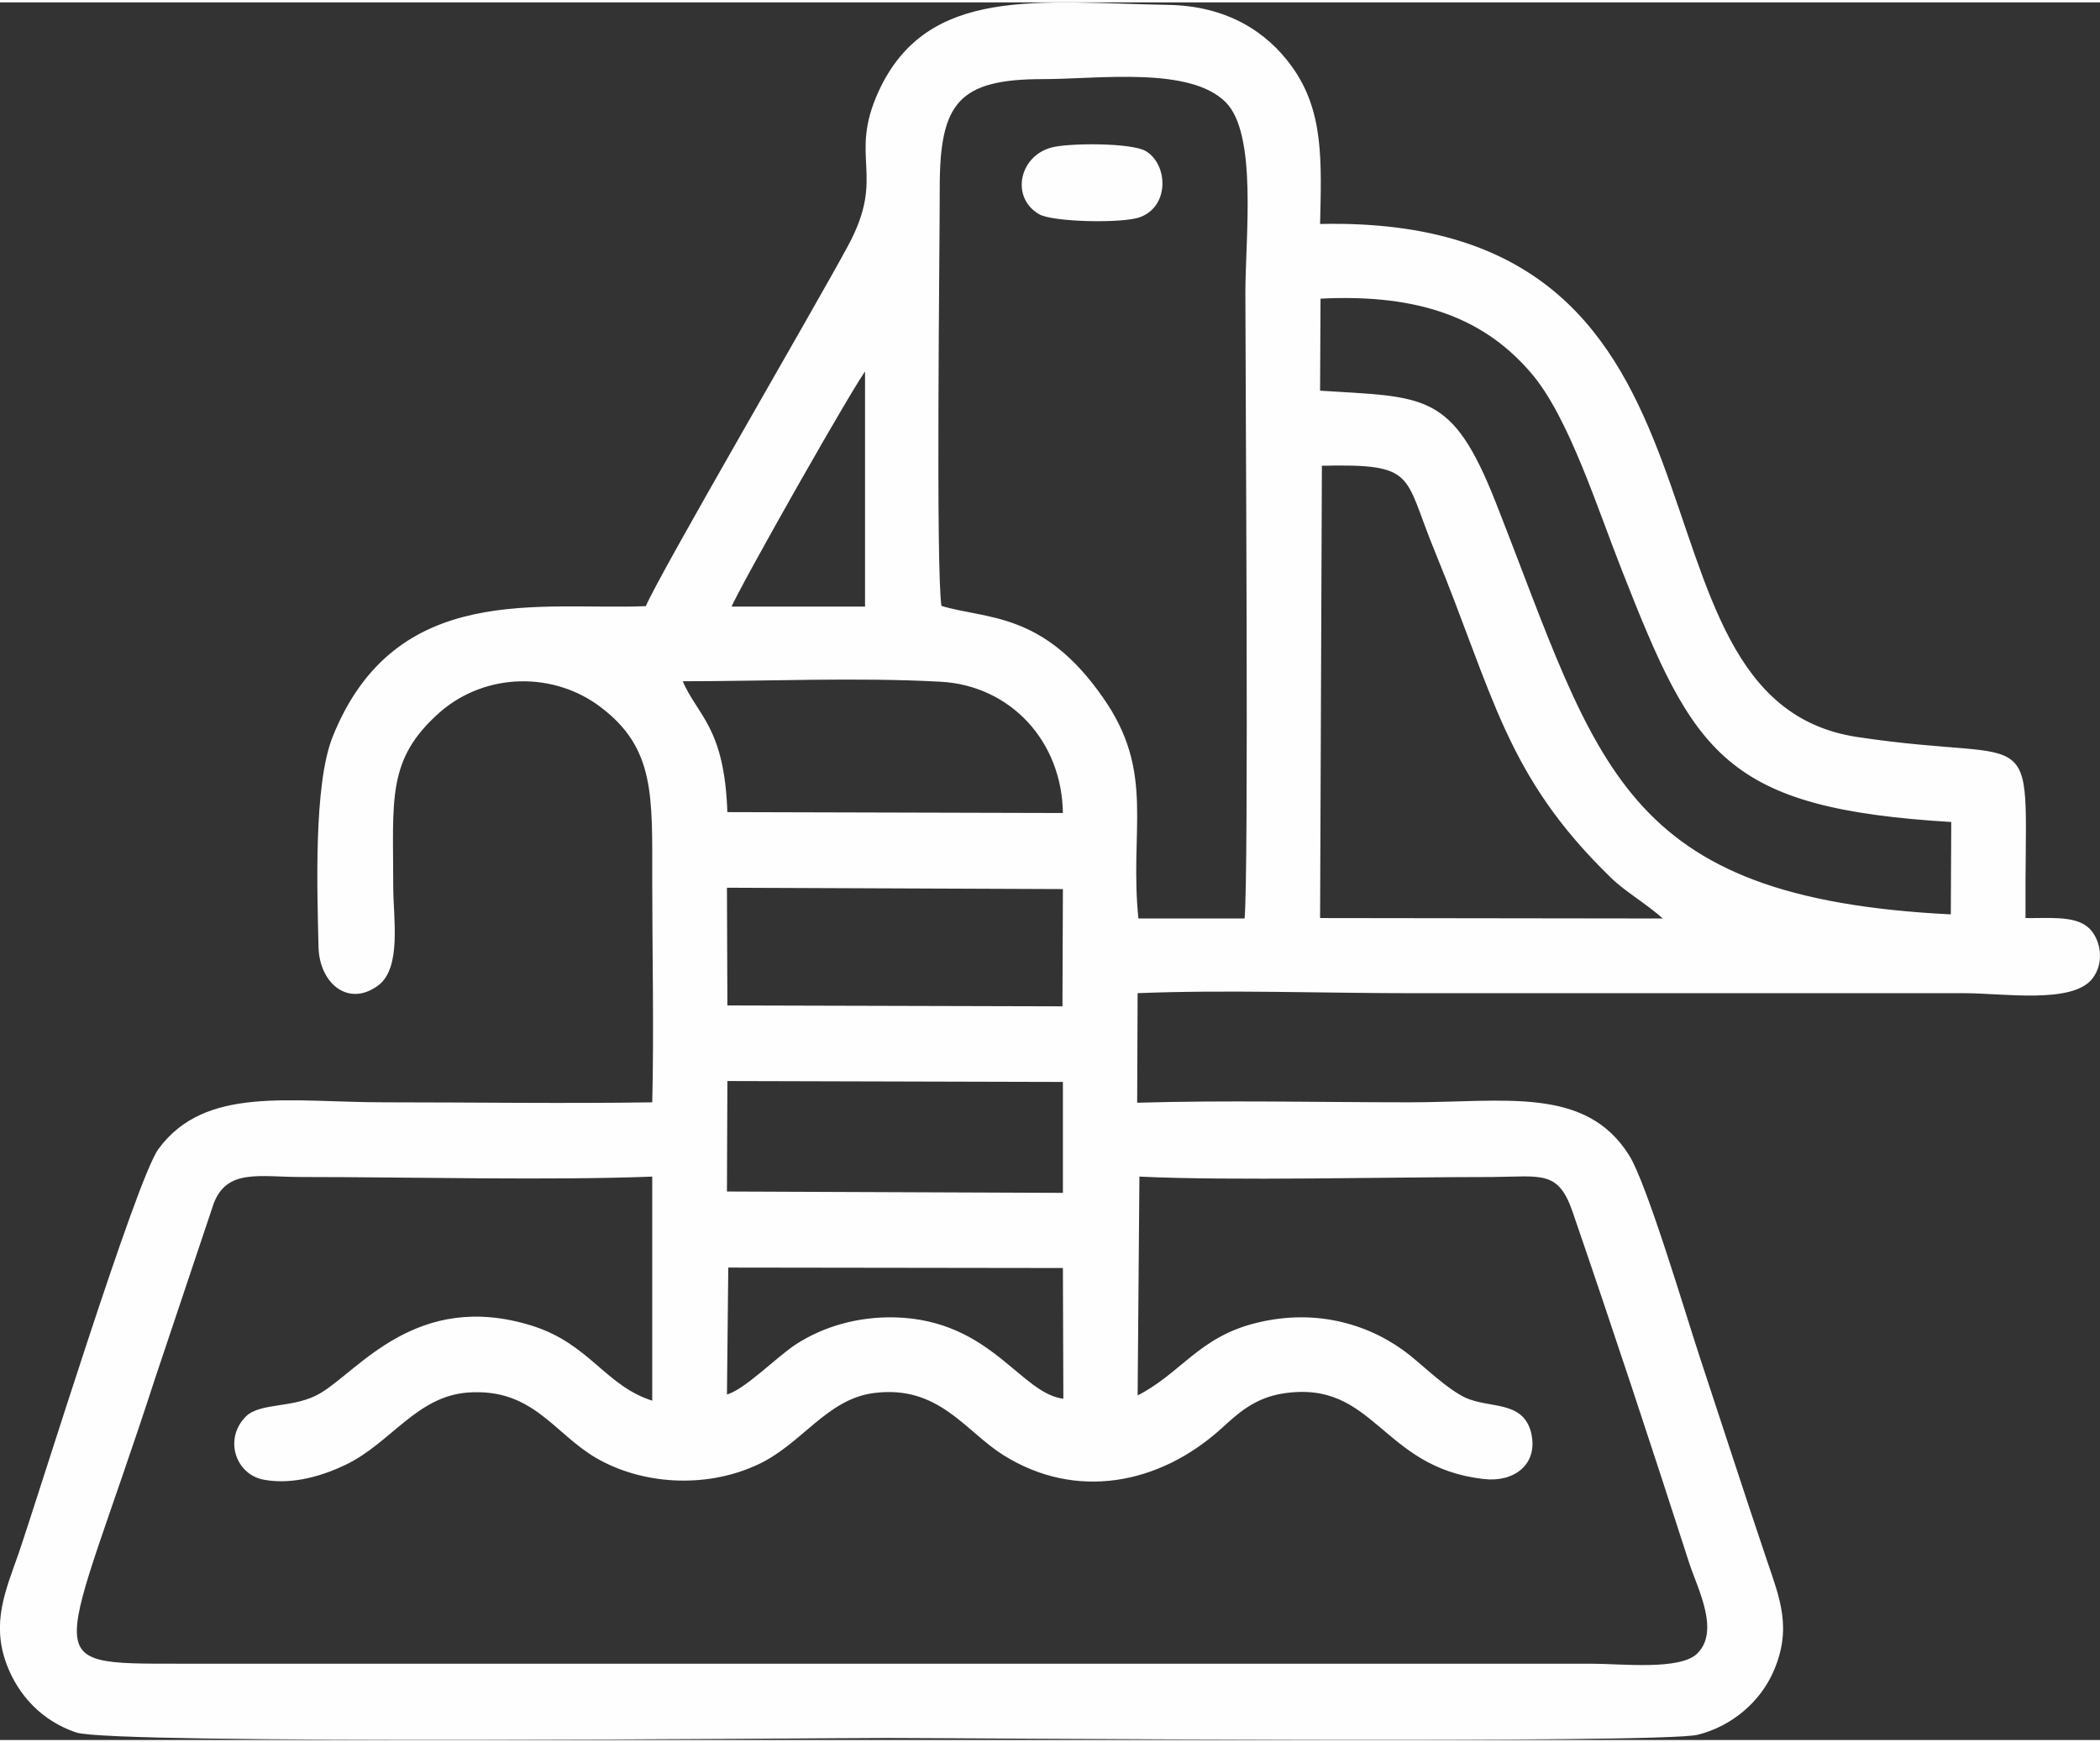 <?xml version="1.0" encoding="UTF-8"?>
<!DOCTYPE svg PUBLIC "-//W3C//DTD SVG 1.1//EN" "http://www.w3.org/Graphics/SVG/1.1/DTD/svg11.dtd">
<!-- Creator: CorelDRAW 2020 (64-Bit) -->
<svg xmlns="http://www.w3.org/2000/svg" xml:space="preserve" width="47px" height="39px" version="1.1" style="shape-rendering:geometricPrecision; text-rendering:geometricPrecision; image-rendering:optimizeQuality; fill-rule:evenodd; clip-rule:evenodd"
viewBox="0 0 46.38 38.38"
 xmlns:xlink="http://www.w3.org/1999/xlink"
 xmlns:xodm="http://www.corel.com/coreldraw/odm/2003">
 <rect x="0" y="0" width="46.38" height="38.38" fill="#333333" stroke="none"/>
 <defs>
  <style type="text/css">
   <![CDATA[
    .str1 {stroke:#FEFEFE;stroke-width:0.05;stroke-miterlimit:2.613}
    .str0 {stroke:#FEFEFE;stroke-width:0.05;stroke-miterlimit:2.613}
    .fil0 {fill:#FEFEFE}
   ]]>
  </style>
 </defs>
 <g id="Layer_x0020_1">
  <g id="_1830846948032">
   <path class="fil0 str0" d="M14.28 13.36c-2.33,0.1 -5.53,-0.57 -6.91,2.87 -0.42,1.05 -0.34,3.37 -0.31,4.64 0.02,0.76 0.62,1.3 1.27,0.83 0.52,-0.38 0.33,-1.47 0.33,-2.17 0,-1.94 -0.15,-2.83 1.05,-3.88 1.02,-0.88 2.54,-0.9 3.59,-0.09 1.19,0.91 1.13,1.97 1.13,3.8 0,1.64 0.04,3.33 0,4.96 -1.97,0.03 -3.96,0 -5.94,0 -2.09,0 -3.95,-0.37 -4.97,1.02 -0.49,0.67 -2.62,7.57 -3.09,8.94 -0.28,0.8 -0.6,1.51 -0.26,2.42 0.26,0.69 0.78,1.24 1.52,1.49 0.82,0.27 16.32,0.12 17.91,0.12 1.6,0 17.08,0.13 17.89,-0.07 0.76,-0.19 1.36,-0.73 1.64,-1.35 0.44,-0.97 0.15,-1.64 -0.14,-2.5 -0.5,-1.48 -0.98,-2.97 -1.47,-4.45 -0.31,-0.94 -1.17,-3.84 -1.56,-4.46 -0.95,-1.52 -2.73,-1.16 -4.83,-1.16 -1.99,0 -4.05,-0.05 -6.04,0.01l0.01 -2.47c1.97,-0.08 4.12,0 6.12,0l12.19 0c0.81,0 2.35,0.24 2.78,-0.31 0.29,-0.37 0.16,-0.9 -0.1,-1.11 -0.3,-0.25 -0.88,-0.18 -1.38,-0.19 -0.03,-4.58 0.52,-3.36 -3.7,-4 -5.59,-0.85 -1.95,-11.57 -11.88,-11.33 0.03,-1.4 0.09,-2.51 -0.62,-3.49 -0.54,-0.75 -1.41,-1.33 -2.72,-1.35 -2.85,-0.05 -5.29,-0.43 -6.36,1.89 -0.68,1.48 0.18,1.83 -0.68,3.42 -0.72,1.34 -4.17,7.25 -4.47,7.97zm1.84 0.01l3.01 0 0 -5.29c-0.18,0.16 -2.86,4.89 -3.01,5.29zm-0.09 17.41c0.4,-0.08 1.14,-0.85 1.58,-1.13 0.58,-0.37 1.32,-0.6 2.16,-0.58 2.13,0.06 2.76,1.71 3.74,1.8l-0.01 -2.94 -7.44 -0.01 -0.03 2.86zm0 -4.49l7.47 0.03 0 -2.5 -7.46 -0.02 -0.01 2.49zm0.01 -4.11l7.45 0.02 0.01 -2.64 -7.47 -0.03 0.01 2.65zm0 -4.27l7.46 0.02c-0.01,-1.63 -1.18,-2.87 -2.73,-2.95 -1.81,-0.1 -3.89,-0.01 -5.73,-0.01 0.34,0.81 0.94,1.03 1,2.94zm13.09 2.34l7.66 0.01c-0.39,-0.36 -0.86,-0.62 -1.19,-0.94 -2.33,-2.26 -2.58,-4.02 -3.89,-7.21 -0.7,-1.7 -0.39,-1.95 -2.54,-1.9l-0.04 10.04zm0 -11.65c2.35,0.15 2.92,0.02 3.88,2.45 2.29,5.82 2.73,8.76 10.1,9.12l0.01 -2.09c-5.03,-0.3 -5.68,-1.48 -7.27,-5.53 -0.55,-1.39 -1.17,-3.37 -1.99,-4.35 -1.02,-1.21 -2.45,-1.8 -4.72,-1.68l-0.01 2.08zm-8.36 4.75c1.02,0.31 2.25,0.12 3.57,2.02 1.16,1.65 0.57,2.89 0.78,4.89l2.39 0c0.1,-0.88 0.02,-11.94 0.02,-13.85 0,-1.23 0.27,-3.51 -0.44,-4.22 -0.8,-0.81 -2.82,-0.52 -4.06,-0.52 -1.87,0 -2.3,0.54 -2.3,2.41 0,1.43 -0.09,8.49 0.04,9.27zm4.37 12.56l-0.04 4.9c0.99,-0.49 1.38,-1.31 2.66,-1.62 1.34,-0.33 2.53,0.05 3.36,0.71 0.36,0.29 0.82,0.74 1.23,0.94 0.55,0.25 1.26,0.06 1.44,0.75 0.17,0.7 -0.38,1.08 -1.02,1 -2.26,-0.25 -2.39,-2.2 -4.43,-1.89 -0.65,0.1 -1.03,0.46 -1.38,0.78 -1.37,1.24 -3.2,1.58 -4.78,0.59 -0.84,-0.52 -1.43,-1.56 -2.87,-1.38 -1.08,0.13 -1.63,1.17 -2.64,1.61 -1.12,0.5 -2.49,0.41 -3.49,-0.17 -0.93,-0.54 -1.4,-1.55 -2.84,-1.45 -1.15,0.08 -1.72,1.12 -2.72,1.6 -0.48,0.23 -1.14,0.44 -1.77,0.33 -0.62,-0.1 -0.88,-0.87 -0.41,-1.35 0.31,-0.32 1.07,-0.17 1.65,-0.52 0.85,-0.5 2.12,-2.27 4.64,-1.49 1.29,0.4 1.62,1.34 2.7,1.67l0 -5.01c-2.26,0.09 -5.37,0.01 -7.77,0.01 -0.93,0 -1.65,-0.19 -1.96,0.59l-1.3 3.88c-2.08,6.41 -2.72,6.33 0.58,6.33l31.16 0c0.67,0 1.95,0.15 2.35,-0.22 0.54,-0.51 0.03,-1.46 -0.16,-2.04 -0.84,-2.61 -1.69,-5.18 -2.58,-7.77 -0.32,-0.92 -0.71,-0.78 -1.78,-0.77 -2.3,0 -5.79,0.09 -7.83,-0.01z"/>
   <path class="fil0 str1" d="M23.23 3.23c-0.69,0.18 -0.88,1.06 -0.28,1.42 0.28,0.18 1.85,0.21 2.22,0.07 0.63,-0.23 0.6,-1.12 0.13,-1.41 -0.31,-0.19 -1.72,-0.18 -2.07,-0.08z"/>
  </g>
 </g>
</svg>
